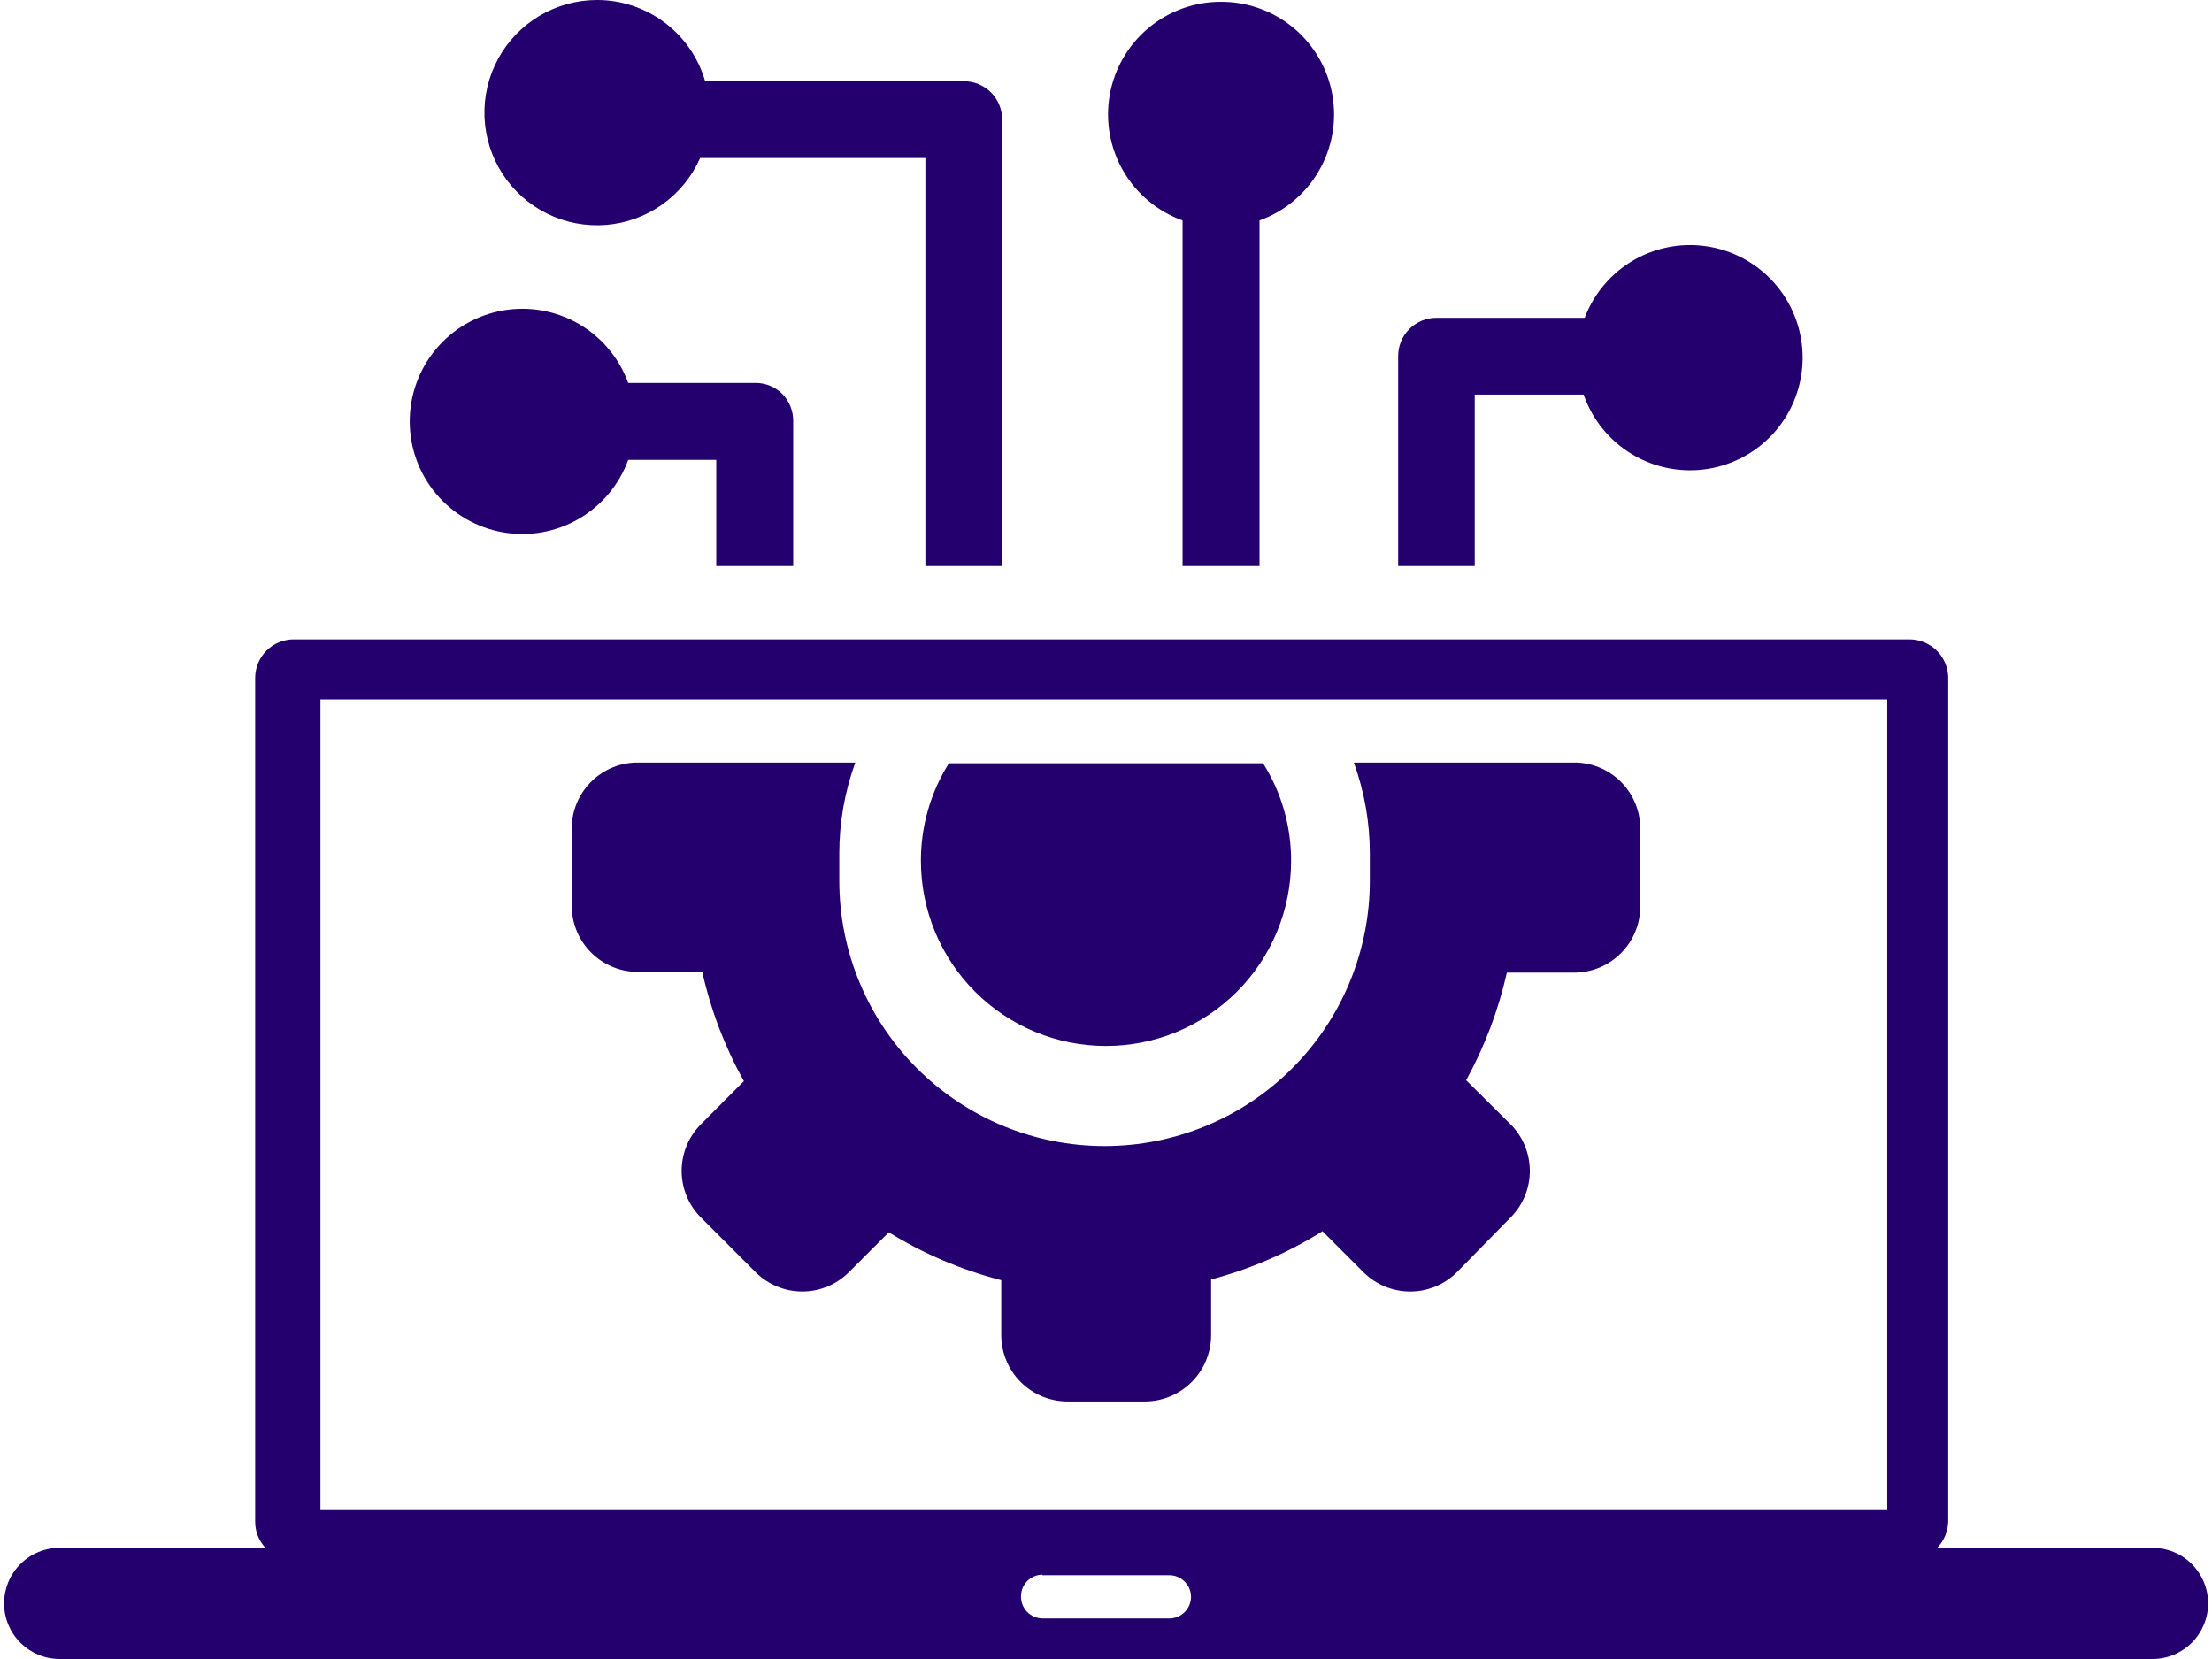 <svg width="200" height="150" viewBox="0 0 200 150" fill="none" xmlns="http://www.w3.org/2000/svg">
<g clip-path="url(#clip0_652_395861)">
<path fill-rule="evenodd" clip-rule="evenodd" d="M5.395 139.946H23.995C23.383 139.286 23.051 138.414 23.07 137.514V61.297C23.07 60.373 23.438 59.486 24.091 58.832C24.745 58.178 25.632 57.811 26.557 57.811H172.665C173.588 57.815 174.473 58.184 175.125 58.837C175.778 59.49 176.147 60.374 176.151 61.297V137.514C176.144 138.421 175.791 139.291 175.162 139.946H194.622C195.955 139.946 197.233 140.476 198.176 141.418C199.119 142.361 199.649 143.64 199.649 144.973C199.649 146.306 199.119 147.585 198.176 148.528C197.233 149.47 195.955 150 194.622 150H5.395C4.061 150 2.783 149.47 1.84 148.528C0.897 147.585 0.368 146.306 0.368 144.973C0.368 143.64 0.897 142.361 1.84 141.418C2.783 140.476 4.061 139.946 5.395 139.946ZM143.232 35.676H133.341V51.178H126.416V32.205C126.414 31.749 126.502 31.297 126.676 30.875C126.85 30.453 127.105 30.069 127.428 29.747C127.75 29.424 128.134 29.169 128.556 28.995C128.978 28.821 129.43 28.733 129.886 28.735H143.281C144.129 26.495 145.739 24.625 147.829 23.454C149.919 22.284 152.355 21.888 154.708 22.335C157.061 22.782 159.181 24.045 160.696 25.901C162.21 27.757 163.022 30.087 162.988 32.482C162.955 34.877 162.078 37.184 160.512 38.997C158.946 40.809 156.792 42.012 154.427 42.394C152.062 42.775 149.638 42.31 147.582 41.082C145.526 39.853 143.968 37.939 143.184 35.676H143.232ZM71.719 38.108V51.178H64.762V41.578H56.8C55.982 43.829 54.397 45.719 52.324 46.917C50.25 48.116 47.821 48.545 45.463 48.13C43.104 47.714 40.968 46.481 39.428 44.647C37.889 42.813 37.045 40.495 37.045 38.1C37.045 35.705 37.889 33.387 39.428 31.553C40.968 29.719 43.104 28.486 45.463 28.07C47.821 27.655 50.25 28.084 52.324 29.282C54.397 30.48 55.982 32.371 56.8 34.622H68.314C68.769 34.621 69.22 34.711 69.64 34.887C70.061 35.062 70.442 35.319 70.762 35.643C71.392 36.307 71.736 37.193 71.719 38.108ZM53.978 0C52.144 0.001 50.343 0.497 48.768 1.436C47.192 2.375 45.899 3.723 45.026 5.336C44.153 6.95 43.731 8.769 43.807 10.602C43.882 12.435 44.451 14.213 45.454 15.75C46.456 17.286 47.855 18.523 49.503 19.33C51.151 20.137 52.986 20.483 54.814 20.334C56.642 20.184 58.396 19.543 59.891 18.478C61.385 17.414 62.564 15.966 63.303 14.287H83.67V51.178H90.611V10.832C90.615 10.375 90.528 9.921 90.356 9.497C90.183 9.073 89.928 8.688 89.605 8.363C89.282 8.039 88.898 7.782 88.475 7.607C88.052 7.433 87.598 7.344 87.141 7.346H63.757C63.147 5.234 61.869 3.377 60.115 2.053C58.361 0.729 56.225 0.008 54.027 0L53.978 0ZM110.395 0.162C107.994 0.156 105.669 0.998 103.829 2.539C101.989 4.08 100.753 6.221 100.338 8.585C99.923 10.949 100.356 13.383 101.561 15.459C102.766 17.535 104.666 19.118 106.924 19.93V51.178H113.881V19.93C116.141 19.118 118.041 17.533 119.246 15.456C120.451 13.378 120.884 10.942 120.466 8.577C120.049 6.212 118.81 4.07 116.967 2.531C115.124 0.991 112.796 0.152 110.395 0.162ZM83.265 77.838C83.257 74.717 84.134 71.658 85.795 69.016H114.205C115.868 71.657 116.745 74.717 116.735 77.838C116.735 82.276 114.972 86.533 111.834 89.671C108.695 92.81 104.438 94.573 100 94.573C95.561 94.573 91.305 92.81 88.166 89.671C85.028 86.533 83.265 82.276 83.265 77.838ZM148.308 78.47V81.973C148.304 83.552 147.676 85.064 146.561 86.182C145.447 87.3 143.935 87.932 142.357 87.941H136.243C135.48 91.341 134.241 94.617 132.562 97.67L136.584 101.659C137.696 102.778 138.32 104.291 138.32 105.868C138.32 107.445 137.696 108.957 136.584 110.076L131.719 115.038C130.598 116.151 129.082 116.776 127.503 116.776C125.923 116.776 124.407 116.151 123.286 115.038L119.573 111.324C116.454 113.274 113.059 114.745 109.503 115.686V120.746C109.494 122.326 108.863 123.839 107.745 124.956C106.628 126.074 105.115 126.705 103.535 126.714H96.497C94.917 126.705 93.404 126.074 92.287 124.956C91.17 123.839 90.538 122.326 90.53 120.746V115.751C86.942 114.829 83.514 113.369 80.362 111.422L76.746 115.038C75.628 116.15 74.115 116.774 72.538 116.774C70.961 116.774 69.448 116.15 68.33 115.038L63.367 110.076C62.255 108.957 61.631 107.445 61.631 105.868C61.631 104.291 62.255 102.778 63.367 101.659L67.259 97.751C65.535 94.658 64.268 91.332 63.497 87.876H57.643C56.065 87.867 54.553 87.235 53.439 86.117C52.324 85 51.696 83.487 51.692 81.908V74.886C51.698 73.359 52.291 71.892 53.346 70.787C54.402 69.683 55.842 69.026 57.367 68.951H77.33C76.376 71.582 75.888 74.359 75.886 77.157C75.886 77.578 75.886 77.984 75.886 78.405C75.886 78.827 75.886 79.232 75.886 79.638C75.886 85.999 78.413 92.099 82.911 96.597C87.409 101.095 93.509 103.622 99.87 103.622C106.231 103.622 112.332 101.095 116.829 96.597C121.327 92.099 123.854 85.999 123.854 79.638C123.854 79.232 123.854 78.811 123.854 78.405C123.854 78 123.854 77.578 123.854 77.157C123.853 74.359 123.364 71.582 122.411 68.951H142.632C144.158 69.026 145.598 69.683 146.653 70.787C147.709 71.892 148.302 73.359 148.308 74.886V78.405V78.47ZM28.973 63.243H170.638V136.541H28.973V63.243ZM94.259 142.427H105.773C106.274 142.439 106.751 142.642 107.107 142.995C107.463 143.348 107.67 143.824 107.686 144.324C107.693 144.582 107.649 144.838 107.556 145.079C107.463 145.32 107.324 145.539 107.146 145.726C106.969 145.913 106.756 146.063 106.52 146.167C106.285 146.272 106.031 146.329 105.773 146.335H94.259C93.999 146.333 93.742 146.279 93.502 146.177C93.263 146.074 93.046 145.925 92.865 145.738C92.684 145.55 92.542 145.329 92.447 145.086C92.353 144.844 92.307 144.585 92.314 144.324C92.314 143.808 92.519 143.313 92.883 142.948C93.248 142.583 93.743 142.378 94.259 142.378V142.427Z" fill="#24006E"/>
</g>
<defs>
<clipPath id="clip0_652_395861">
<rect width="199.265" height="150" fill="white" transform="translate(0.368)"/>
</clipPath>
</defs>
</svg>
